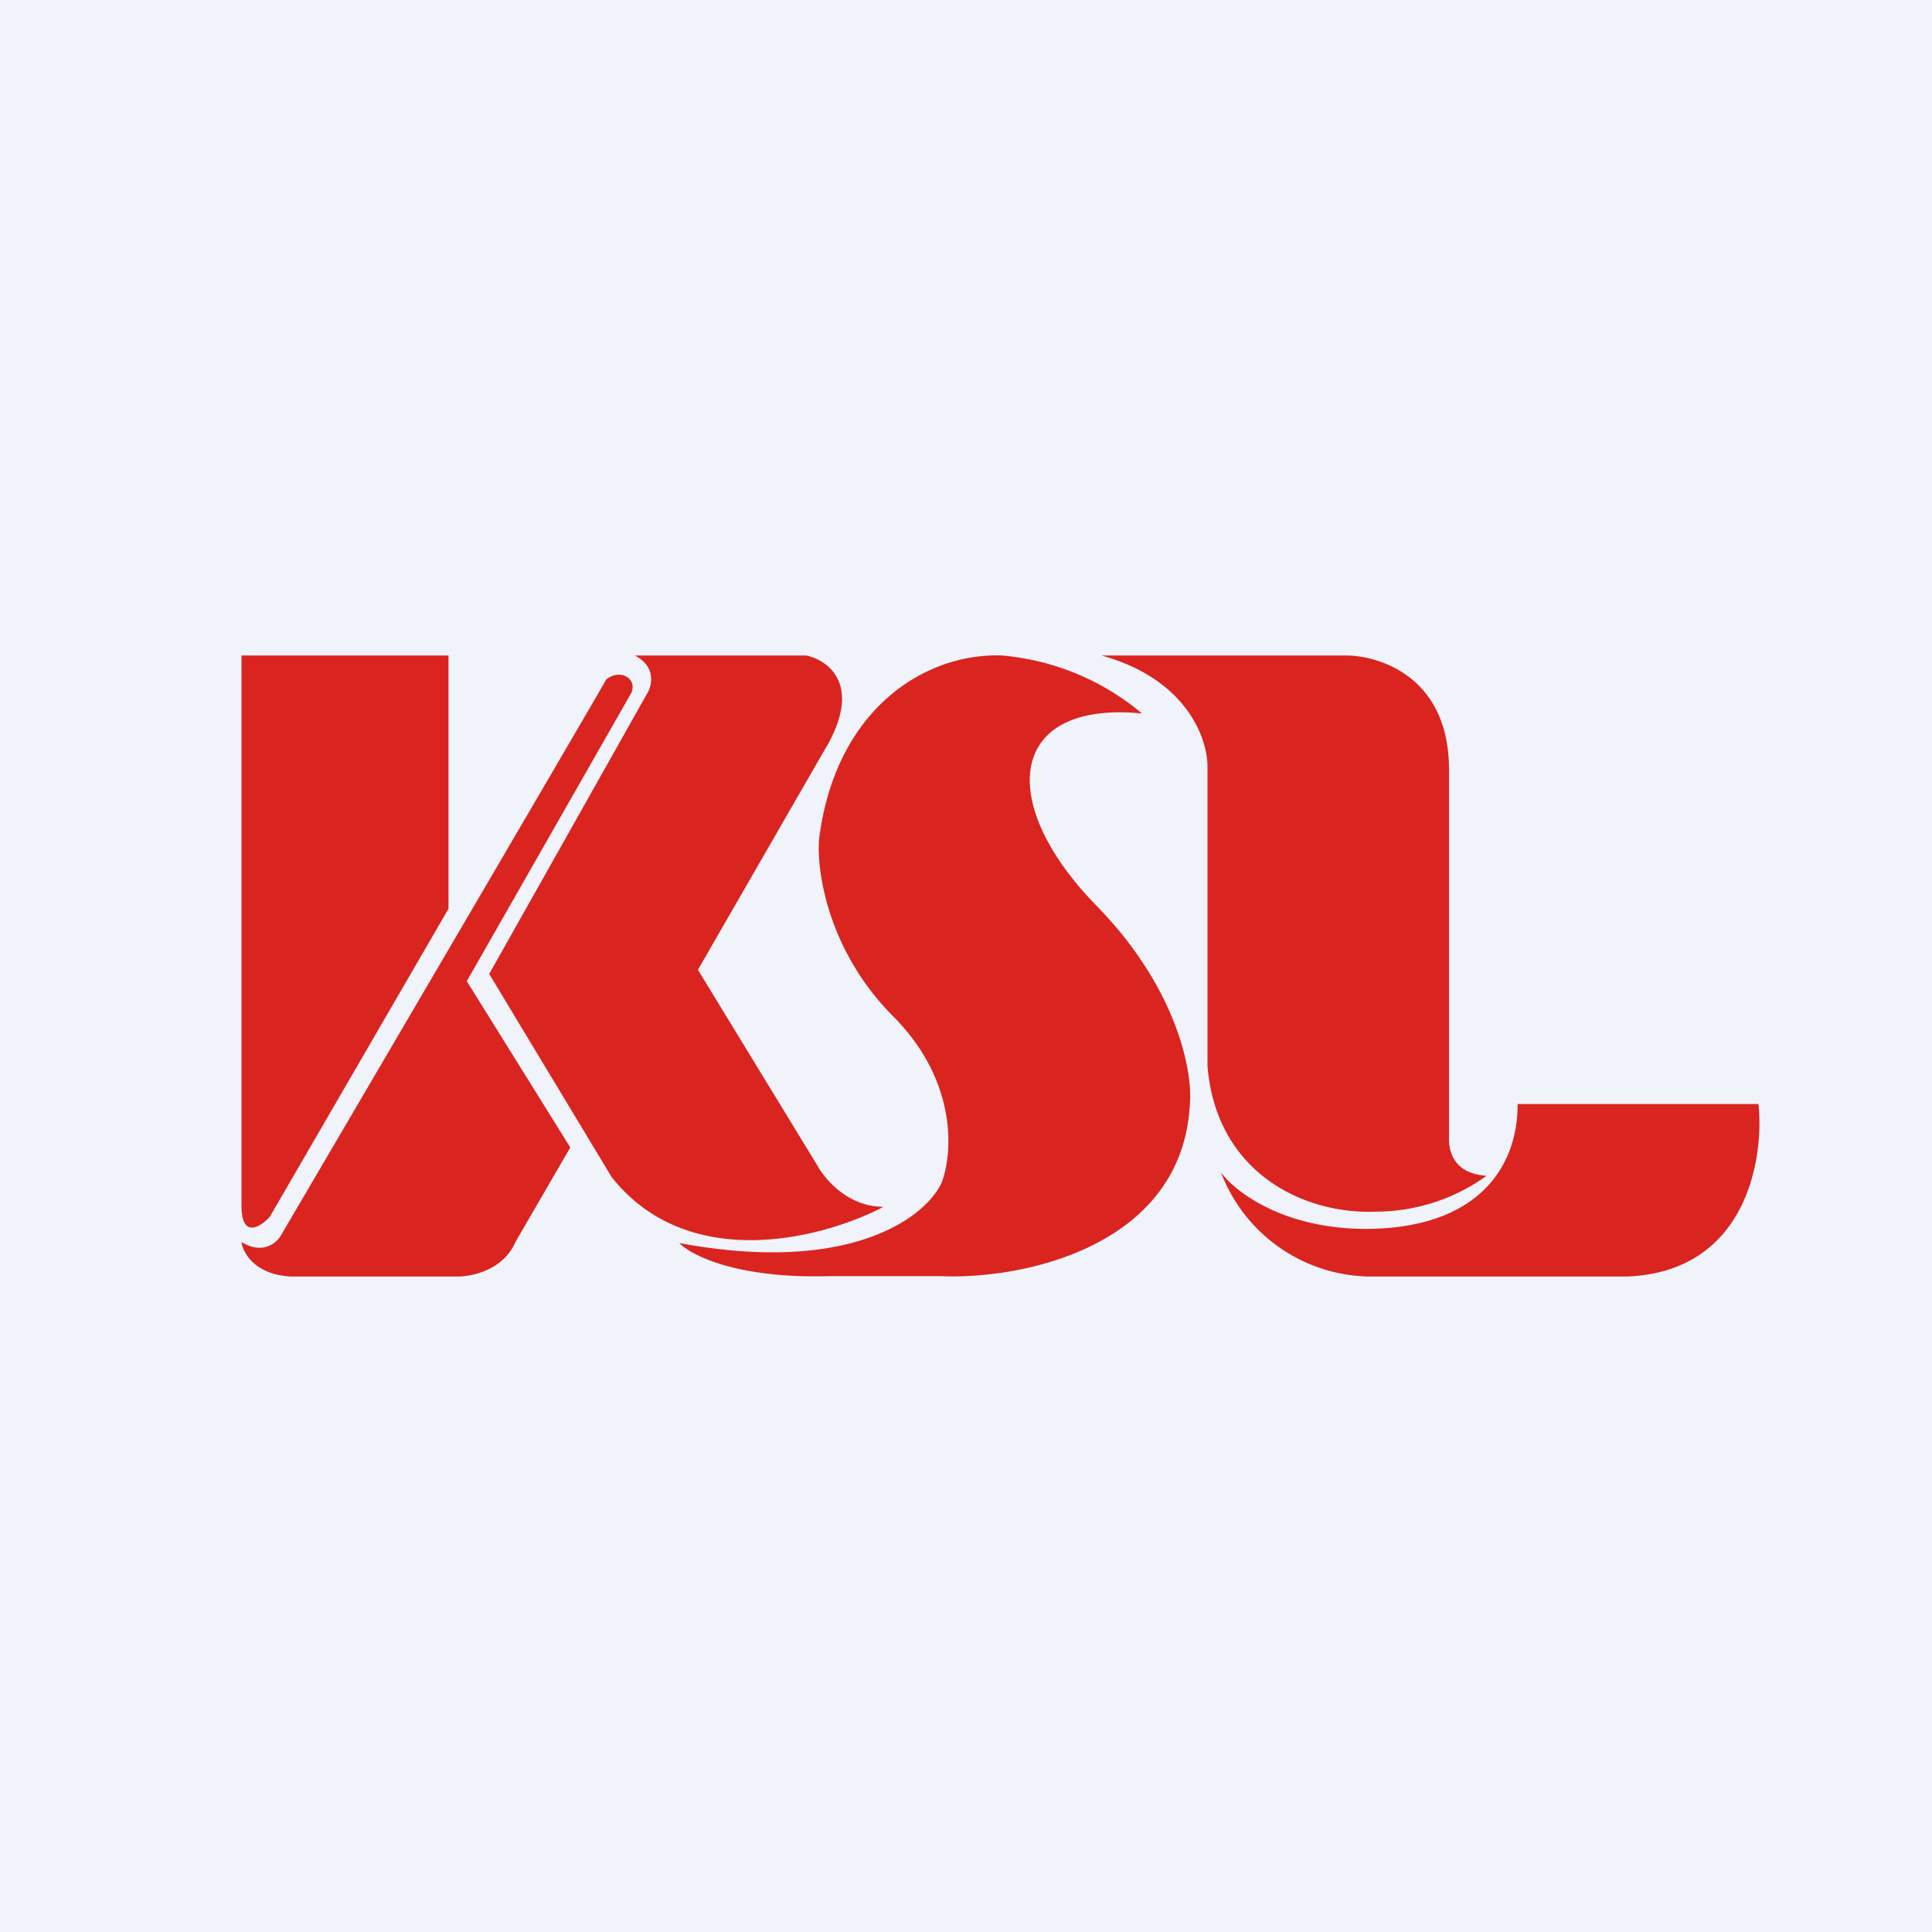 <!-- by TradingView --><svg width="56" height="56" viewBox="0 0 56 56" xmlns="http://www.w3.org/2000/svg"><path fill="#F0F3FA" d="M0 0h56v56H0z"/><path d="M7 19h6v7.34l-5.18 8.93c-.27.3-.82.64-.82-.32V19Zm0 17c.04.31.38.94 1.42 1h4.81c.42.01 1.35-.17 1.71-1l1.59-2.74-3-4.82 4.76-8.34c.06-.1.1-.34-.12-.48-.29-.17-.6.05-.62.11-.01.05-6.28 10.75-9.42 16.1-.1.17-.5.56-1.13.17Zm16.39-17H18.4c.62.32.5.86.37 1.08l-4.59 8.15 3.55 5.89c2.25 2.83 6.19 1.75 7.88.86-1.03 0-1.7-.8-1.92-1.2l-3.46-5.67 3.64-6.32c1.17-1.9.16-2.65-.5-2.79Zm9.71 1.68A7.27 7.27 0 0 0 29.04 19c-2.25-.08-4.84 1.58-5.3 5.34-.07.92.26 3.22 2.15 5.12s1.72 4.01 1.4 4.83c-.45.97-2.61 2.67-7.6 1.74.34.35 1.65 1.03 4.3.96h3.3c2.32.1 6.99-.84 7.2-5 .08-.91-.35-3.32-2.7-5.73-2.94-3-2.57-5.96 1.31-5.58ZM38.93 19h-7c2.52.7 3.09 2.47 3.07 3.26v8.64c.25 3.07 2.76 4.31 4.9 4.22a5.5 5.5 0 0 0 3.19-1.04c-.98-.06-1.1-.75-1.09-1.09V22.26c-.02-2.68-2.08-3.29-3.07-3.26Zm12.04 13c.17 1.61-.36 4.86-3.8 5h-7.54a4.68 4.68 0 0 1-4.24-3.02c.4.55 1.8 1.65 4.24 1.64 3.05-.02 4.36-1.64 4.36-3.62h6.98Z" fill="#DA241F"/></svg>